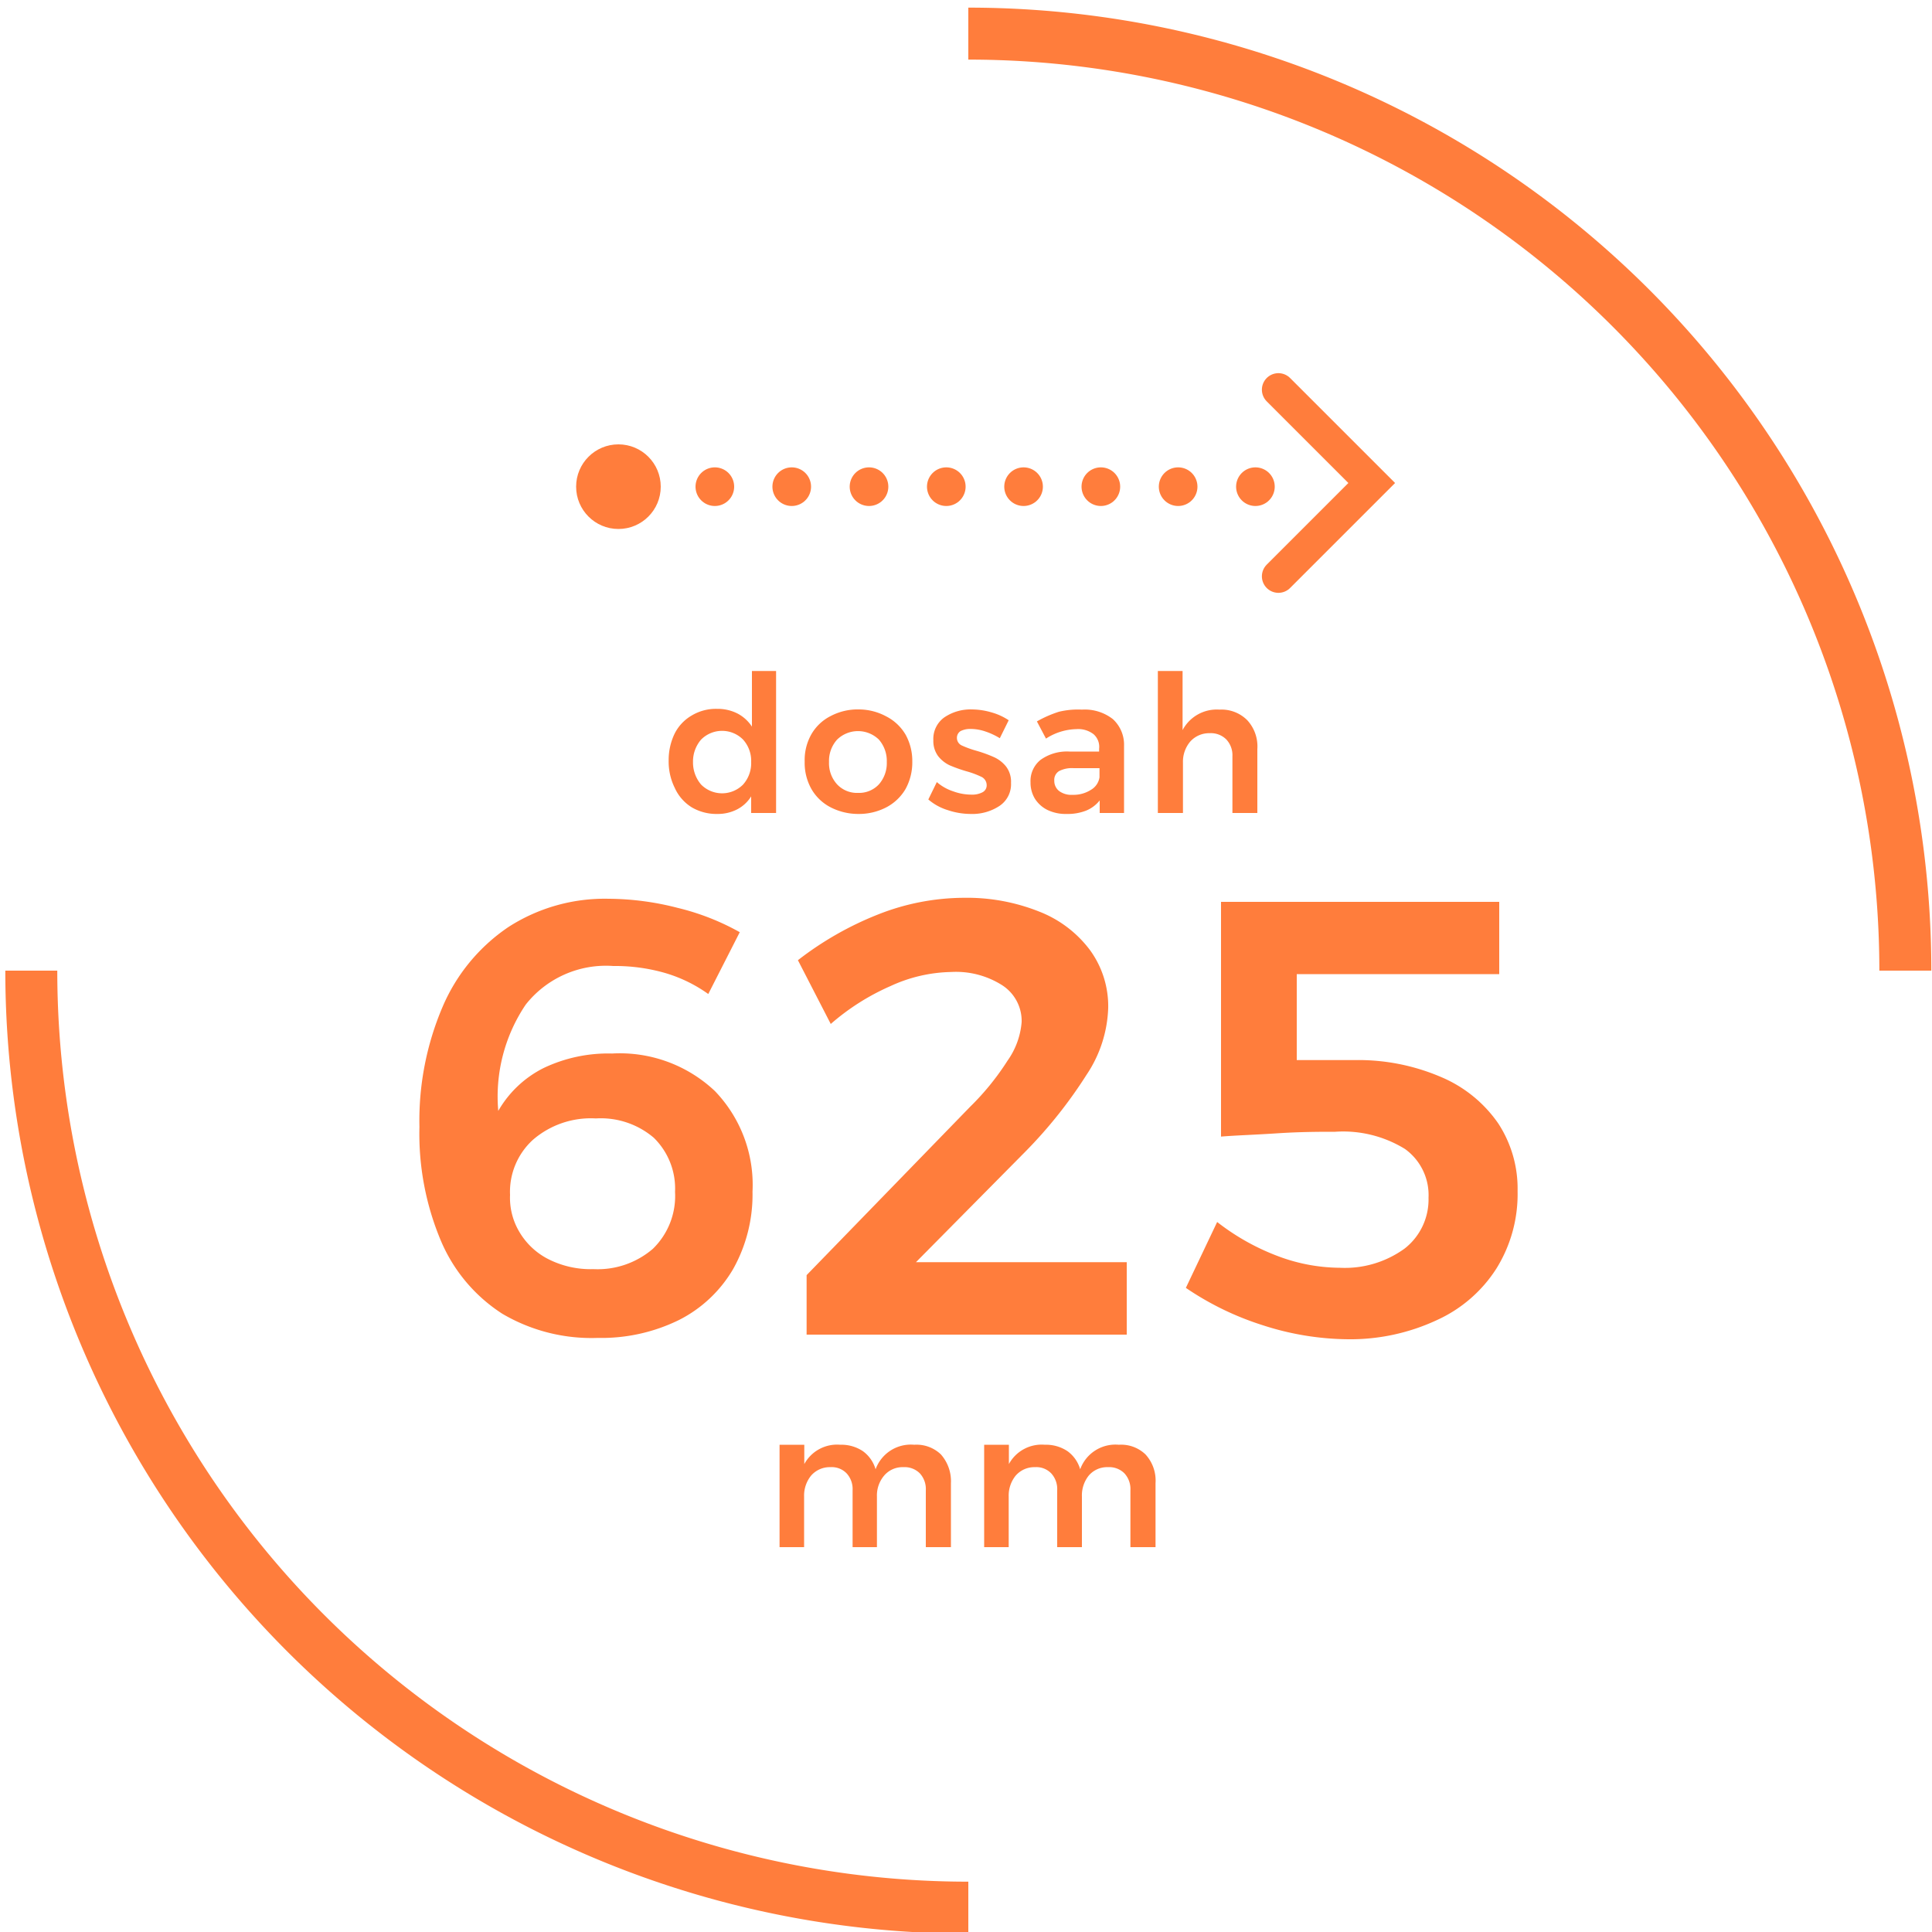 <svg xmlns="http://www.w3.org/2000/svg" viewBox="0 0 100 100"><defs><style>.a69fa9e9-5172-49f2-b632-a85b20f62d98{fill:#ff7d3c;}.a424aa6e-0299-4176-a457-3a13164a38a6,.aa752d4f-5a3f-43b1-b8e9-a61ab2dcdab9,.bd294a8a-15f9-4af1-9125-d247a51bd924,.fba44067-ff8c-4dd3-b471-ecfd172526f0{fill:none;stroke:#ff7d3c;stroke-miterlimit:10;}.a424aa6e-0299-4176-a457-3a13164a38a6,.aa752d4f-5a3f-43b1-b8e9-a61ab2dcdab9,.fba44067-ff8c-4dd3-b471-ecfd172526f0{stroke-linecap:round;}.a424aa6e-0299-4176-a457-3a13164a38a6,.aa752d4f-5a3f-43b1-b8e9-a61ab2dcdab9{stroke-width:2px;}.aa752d4f-5a3f-43b1-b8e9-a61ab2dcdab9{stroke-dasharray:0 4;}.bd294a8a-15f9-4af1-9125-d247a51bd924{stroke-width:2.69px;}.fba44067-ff8c-4dd3-b471-ecfd172526f0{stroke-width:1.71px;}</style></defs><title>i3-dosah</title><g id="ad900979-cc37-4031-bef6-221a9e3bac17" data-name="voditka"><circle class="a69fa9e9-5172-49f2-b632-a85b20f62d98" cx="32.01" cy="25.19" r="2.19"/><line class="a424aa6e-0299-4176-a457-3a13164a38a6" x1="64.98" y1="25.19" x2="64.98" y2="25.19"/><line class="aa752d4f-5a3f-43b1-b8e9-a61ab2dcdab9" x1="60.98" y1="25.19" x2="39" y2="25.19"/><line class="a424aa6e-0299-4176-a457-3a13164a38a6" x1="37" y1="25.19" x2="37" y2="25.19"/><path class="a69fa9e9-5172-49f2-b632-a85b20f62d98" d="M64.85,25.09h0v0l.13.08-.13.08v0h0L65,25.2h0l-.15-.09Z"/><path class="bd294a8a-15f9-4af1-9125-d247a51bd924" d="M50.12,1.74a48.5,48.5,0,0,1,48.5,48.5"/><path class="bd294a8a-15f9-4af1-9125-d247a51bd924" d="M50.12,98.74a48.5,48.5,0,0,1-48.5-48.5"/><path class="a69fa9e9-5172-49f2-b632-a85b20f62d98" d="M40.17,34.73v7.35H38.88v-.86a1.86,1.86,0,0,1-.74.68,2.18,2.18,0,0,1-1,.23,2.53,2.53,0,0,1-1.33-.34,2.28,2.28,0,0,1-.88-1,3.06,3.06,0,0,1-.32-1.42,3.14,3.14,0,0,1,.31-1.4,2.25,2.25,0,0,1,.89-.94,2.43,2.43,0,0,1,1.3-.34,2.27,2.27,0,0,1,1.06.24,2,2,0,0,1,.75.68V34.73Zm-1.71,5.88a1.66,1.66,0,0,0,.42-1.17,1.64,1.64,0,0,0-.42-1.16,1.53,1.53,0,0,0-2.17,0,1.73,1.73,0,0,0-.42,1.16,1.76,1.76,0,0,0,.42,1.17,1.53,1.53,0,0,0,2.17,0Z"/><path class="a69fa9e9-5172-49f2-b632-a85b20f62d98" d="M45.87,37.08a2.46,2.46,0,0,1,1,.94,2.8,2.8,0,0,1,.35,1.4,2.85,2.85,0,0,1-.35,1.42,2.49,2.49,0,0,1-1,.95,3.07,3.07,0,0,1-1.45.34A3.13,3.13,0,0,1,43,41.79a2.42,2.42,0,0,1-1-.95,2.75,2.75,0,0,1-.35-1.42A2.7,2.7,0,0,1,42,38a2.4,2.4,0,0,1,1-.94,3,3,0,0,1,1.47-.34A3,3,0,0,1,45.87,37.08Zm-2.54,1.2a1.64,1.64,0,0,0-.42,1.16,1.62,1.62,0,0,0,.42,1.16,1.41,1.41,0,0,0,1.09.44,1.4,1.4,0,0,0,1.07-.44,1.66,1.66,0,0,0,.41-1.16,1.68,1.68,0,0,0-.41-1.16,1.55,1.55,0,0,0-2.16,0Z"/><path class="a69fa9e9-5172-49f2-b632-a85b20f62d98" d="M51,37.86a2.38,2.38,0,0,0-.76-.13,1.11,1.11,0,0,0-.52.11.41.41,0,0,0-.19.35.43.43,0,0,0,.24.39,5.11,5.11,0,0,0,.77.28,7,7,0,0,1,.91.33,1.7,1.7,0,0,1,.62.48,1.29,1.29,0,0,1,.26.85,1.35,1.35,0,0,1-.59,1.19,2.55,2.55,0,0,1-1.5.42,3.76,3.76,0,0,1-1.19-.2,2.79,2.79,0,0,1-1-.55l.44-.9a2.44,2.44,0,0,0,.85.48,2.76,2.76,0,0,0,.94.17,1.15,1.15,0,0,0,.57-.12.4.4,0,0,0,.22-.37.48.48,0,0,0-.25-.42,4.6,4.6,0,0,0-.8-.3,7.48,7.48,0,0,1-.87-.31,1.66,1.66,0,0,1-.59-.47,1.31,1.31,0,0,1-.25-.82,1.37,1.37,0,0,1,.57-1.19,2.42,2.42,0,0,1,1.43-.41,3.68,3.68,0,0,1,1,.15,3.09,3.09,0,0,1,.9.41l-.46.93A3.54,3.54,0,0,0,51,37.86Z"/><path class="a69fa9e9-5172-49f2-b632-a85b20f62d98" d="M56.92,42.08v-.65a1.73,1.73,0,0,1-.71.53,2.62,2.62,0,0,1-1,.17,2.17,2.17,0,0,1-1-.21,1.61,1.61,0,0,1-.65-.59,1.6,1.6,0,0,1-.22-.84,1.4,1.4,0,0,1,.52-1.16,2.34,2.34,0,0,1,1.49-.43h1.54v-.14A.87.87,0,0,0,56.6,38a1.3,1.3,0,0,0-.89-.26,3,3,0,0,0-1.57.49l-.47-.89a5.93,5.93,0,0,1,1.14-.5A4.2,4.2,0,0,1,56,36.73a2.36,2.36,0,0,1,1.6.49,1.79,1.79,0,0,1,.58,1.39v3.47Zm-.45-1.2a.9.9,0,0,0,.44-.65v-.47H55.57a1.45,1.45,0,0,0-.75.15.53.53,0,0,0-.25.5.66.66,0,0,0,.26.54,1.06,1.06,0,0,0,.68.19A1.68,1.68,0,0,0,56.47,40.88Z"/><path class="a69fa9e9-5172-49f2-b632-a85b20f62d98" d="M64.56,37.28a2,2,0,0,1,.52,1.49v3.31H63.79V39.14a1.19,1.19,0,0,0-.32-.87,1.13,1.13,0,0,0-.86-.32,1.31,1.31,0,0,0-1,.43,1.61,1.61,0,0,0-.38,1.09v2.61H59.93V34.73h1.28v3.06a2,2,0,0,1,1.91-1.06A1.88,1.88,0,0,1,64.56,37.28Z"/><path class="a69fa9e9-5172-49f2-b632-a85b20f62d98" d="M34.35,50.34A9.4,9.4,0,0,0,31.74,50a5.29,5.29,0,0,0-4.53,2,8.51,8.51,0,0,0-1.42,5.5,5.59,5.59,0,0,1,2.35-2.22,7.77,7.77,0,0,1,3.54-.75A7.17,7.17,0,0,1,37,56.47a7,7,0,0,1,1.95,5.21,7.88,7.88,0,0,1-1,4,6.79,6.79,0,0,1-2.8,2.64,9.1,9.1,0,0,1-4.21.93A9.09,9.09,0,0,1,26,68a8.36,8.36,0,0,1-3.18-3.78,14.27,14.27,0,0,1-1.11-5.89,15,15,0,0,1,1.2-6.22,9.45,9.45,0,0,1,3.41-4.13,9.2,9.2,0,0,1,5.18-1.46,14.54,14.54,0,0,1,3.57.47,12.57,12.57,0,0,1,3.22,1.26l-1.63,3.2A7.42,7.42,0,0,0,34.35,50.34ZM27.58,59a3.64,3.64,0,0,0-1.18,2.85,3.45,3.45,0,0,0,.44,1.84,3.68,3.68,0,0,0,1.46,1.44,4.84,4.84,0,0,0,2.42.56,4.38,4.38,0,0,0,3.07-1.05,3.81,3.81,0,0,0,1.15-2.95,3.68,3.68,0,0,0-1.1-2.8,4.23,4.23,0,0,0-3-1A4.58,4.58,0,0,0,27.58,59Z"/><path class="a69fa9e9-5172-49f2-b632-a85b20f62d98" d="M58.32,65.33v3.75H41.75V66l8.45-8.7a13.53,13.53,0,0,0,1.95-2.4,4,4,0,0,0,.73-2,2.2,2.2,0,0,0-1-1.9,4.46,4.46,0,0,0-2.65-.69,7.8,7.8,0,0,0-3.14.73A12.06,12.06,0,0,0,43,53l-1.7-3.3a16.84,16.84,0,0,1,4.18-2.38,12.19,12.19,0,0,1,4.4-.85,10.09,10.09,0,0,1,3.9.71,6,6,0,0,1,2.64,2,4.93,4.93,0,0,1,.94,3,6.58,6.58,0,0,1-1.12,3.45,23.93,23.93,0,0,1-3.13,3.94l-5.7,5.76Z"/><path class="a69fa9e9-5172-49f2-b632-a85b20f62d98" d="M74.55,55.73a6.81,6.81,0,0,1,3,2.42,6.16,6.16,0,0,1,1,3.5,7.29,7.29,0,0,1-1.09,4,7.16,7.16,0,0,1-3.07,2.67,10.6,10.6,0,0,1-4.61,1,14.65,14.65,0,0,1-4.4-.72,15.19,15.19,0,0,1-4-1.94L63,63.25A11.92,11.92,0,0,0,66.1,65a9.23,9.23,0,0,0,3.26.62,5.26,5.26,0,0,0,3.35-1A3.22,3.22,0,0,0,73.94,62a2.94,2.94,0,0,0-1.22-2.53,6.1,6.1,0,0,0-3.61-.89c-.77,0-1.78,0-3,.08s-2.23.11-2.91.17V46.68h14.4v3.74H67.12v4.45h3A10.84,10.84,0,0,1,74.55,55.73Z"/><path class="a69fa9e9-5172-49f2-b632-a85b20f62d98" d="M48.7,75.28a2.09,2.09,0,0,1,.52,1.49v3.31h-1.3V77.14a1.2,1.2,0,0,0-.31-.88,1.11,1.11,0,0,0-.85-.32,1.25,1.25,0,0,0-1,.44,1.59,1.59,0,0,0-.37,1.08v2.62H44.13V77.14a1.2,1.2,0,0,0-.31-.88,1.07,1.07,0,0,0-.84-.32,1.28,1.28,0,0,0-1,.44,1.64,1.64,0,0,0-.36,1.08v2.62H40.35v-5.3h1.28v1a1.93,1.93,0,0,1,1.86-1,2,2,0,0,1,1.17.33,1.76,1.76,0,0,1,.66.94,1.94,1.94,0,0,1,2-1.27A1.82,1.82,0,0,1,48.7,75.28Z"/><path class="a69fa9e9-5172-49f2-b632-a85b20f62d98" d="M59.29,75.28a2,2,0,0,1,.52,1.49v3.31h-1.3V77.14a1.2,1.2,0,0,0-.31-.88,1.11,1.11,0,0,0-.85-.32,1.25,1.25,0,0,0-1,.44A1.64,1.64,0,0,0,56,77.46v2.62H54.72V77.14a1.2,1.2,0,0,0-.31-.88,1.07,1.07,0,0,0-.84-.32,1.28,1.28,0,0,0-1,.44,1.64,1.64,0,0,0-.36,1.08v2.62H50.94v-5.3h1.28v1a1.93,1.93,0,0,1,1.86-1,2,2,0,0,1,1.17.33,1.76,1.76,0,0,1,.66.94,1.94,1.94,0,0,1,2-1.27A1.82,1.82,0,0,1,59.29,75.28Z"/><polyline class="fba44067-ff8c-4dd3-b471-ecfd172526f0" points="66.17 20.17 71 25 66.17 29.83"/></g></svg>